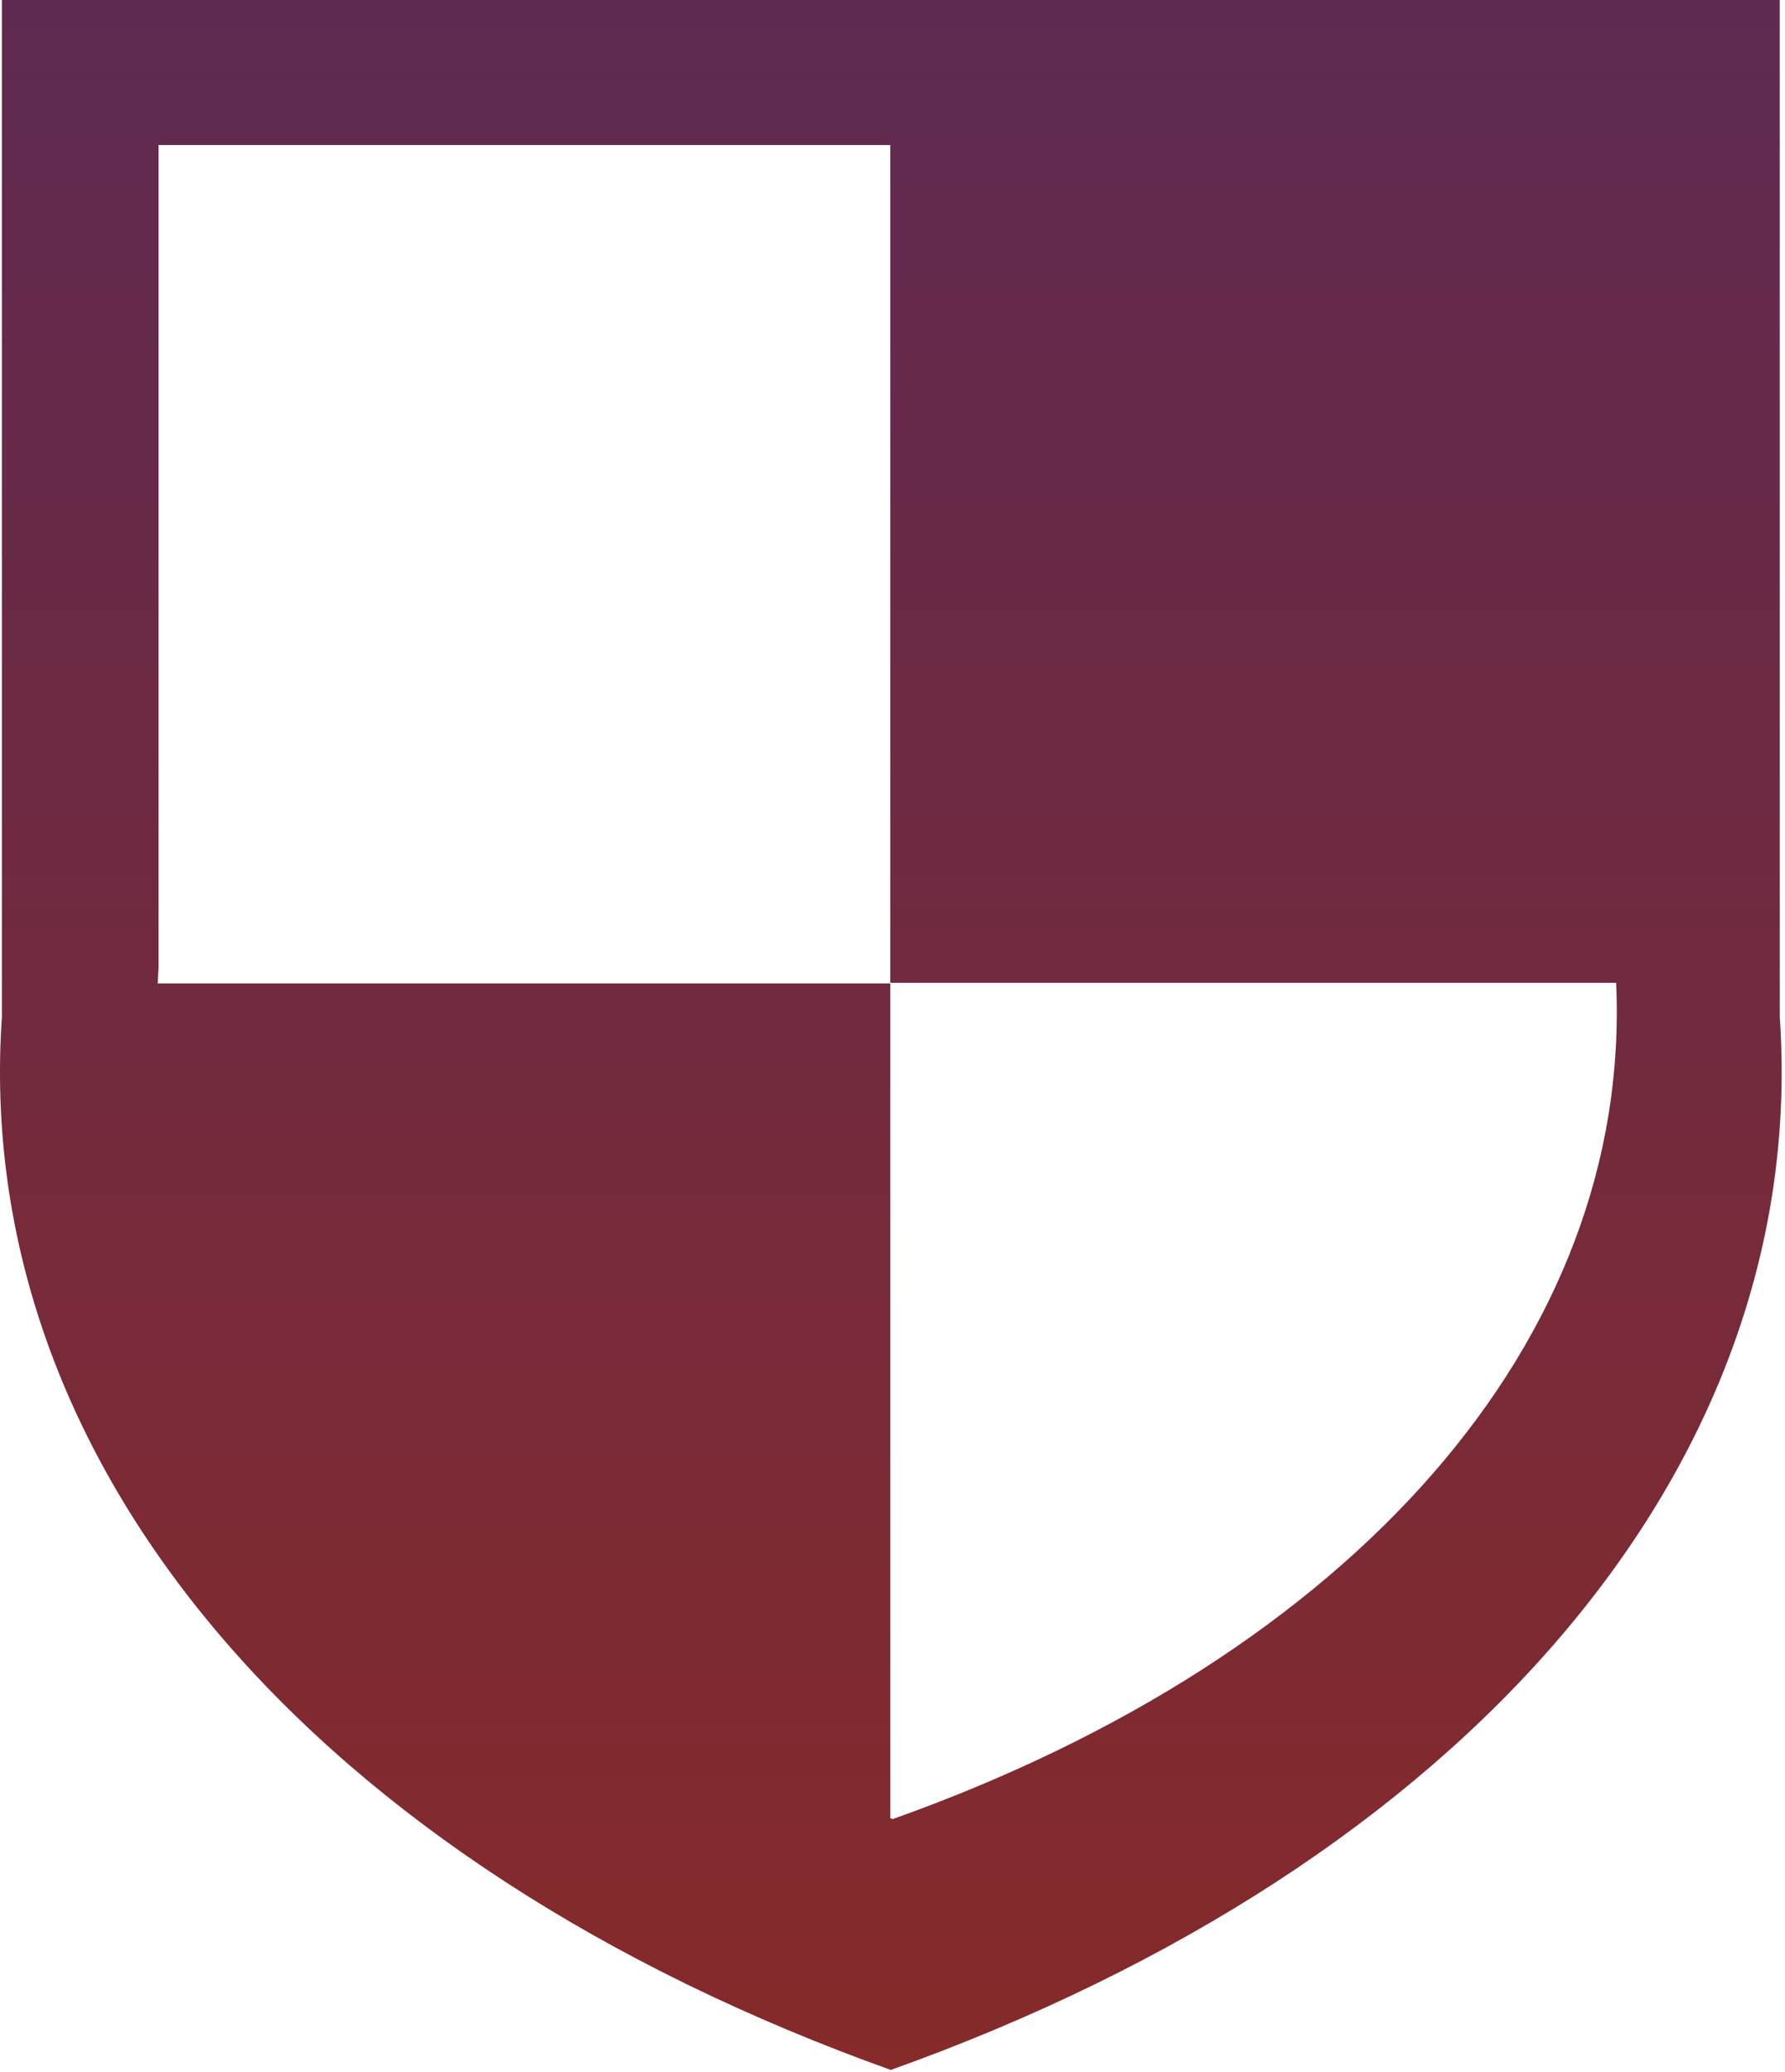 <svg width="106" height="123" viewBox="0 0 106 123" fill="none" xmlns="http://www.w3.org/2000/svg">
<g clip-path="url(#clip0_4921_1590)">
<path fill-rule="evenodd" clip-rule="evenodd" d="M105.689 0H0.112V60.381C-1.712 87.04 18.826 110.697 52.901 122.88C86.975 110.697 107.514 87.04 105.69 60.381L105.689 0ZM52.869 8.61H9.417V57.442C9.395 57.755 9.378 58.067 9.364 58.38H52.868V107.937L53.01 107.989C80.323 98.274 96.937 79.535 95.972 58.343H52.869V8.61Z" fill="url(#paint0_linear_4921_1590)"/>
</g>
<defs>
<linearGradient id="paint0_linear_4921_1590" x1="52.901" y1="0" x2="52.901" y2="122.88" gradientUnits="userSpaceOnUse">
<stop stop-color="#5F2A52"/>
<stop offset="1" stop-color="#862A2A"/>
</linearGradient>
<clipPath id="clip0_4921_1590">
<rect width="105.802" height="122.88" fill="white"/>
</clipPath>
</defs>
</svg>
